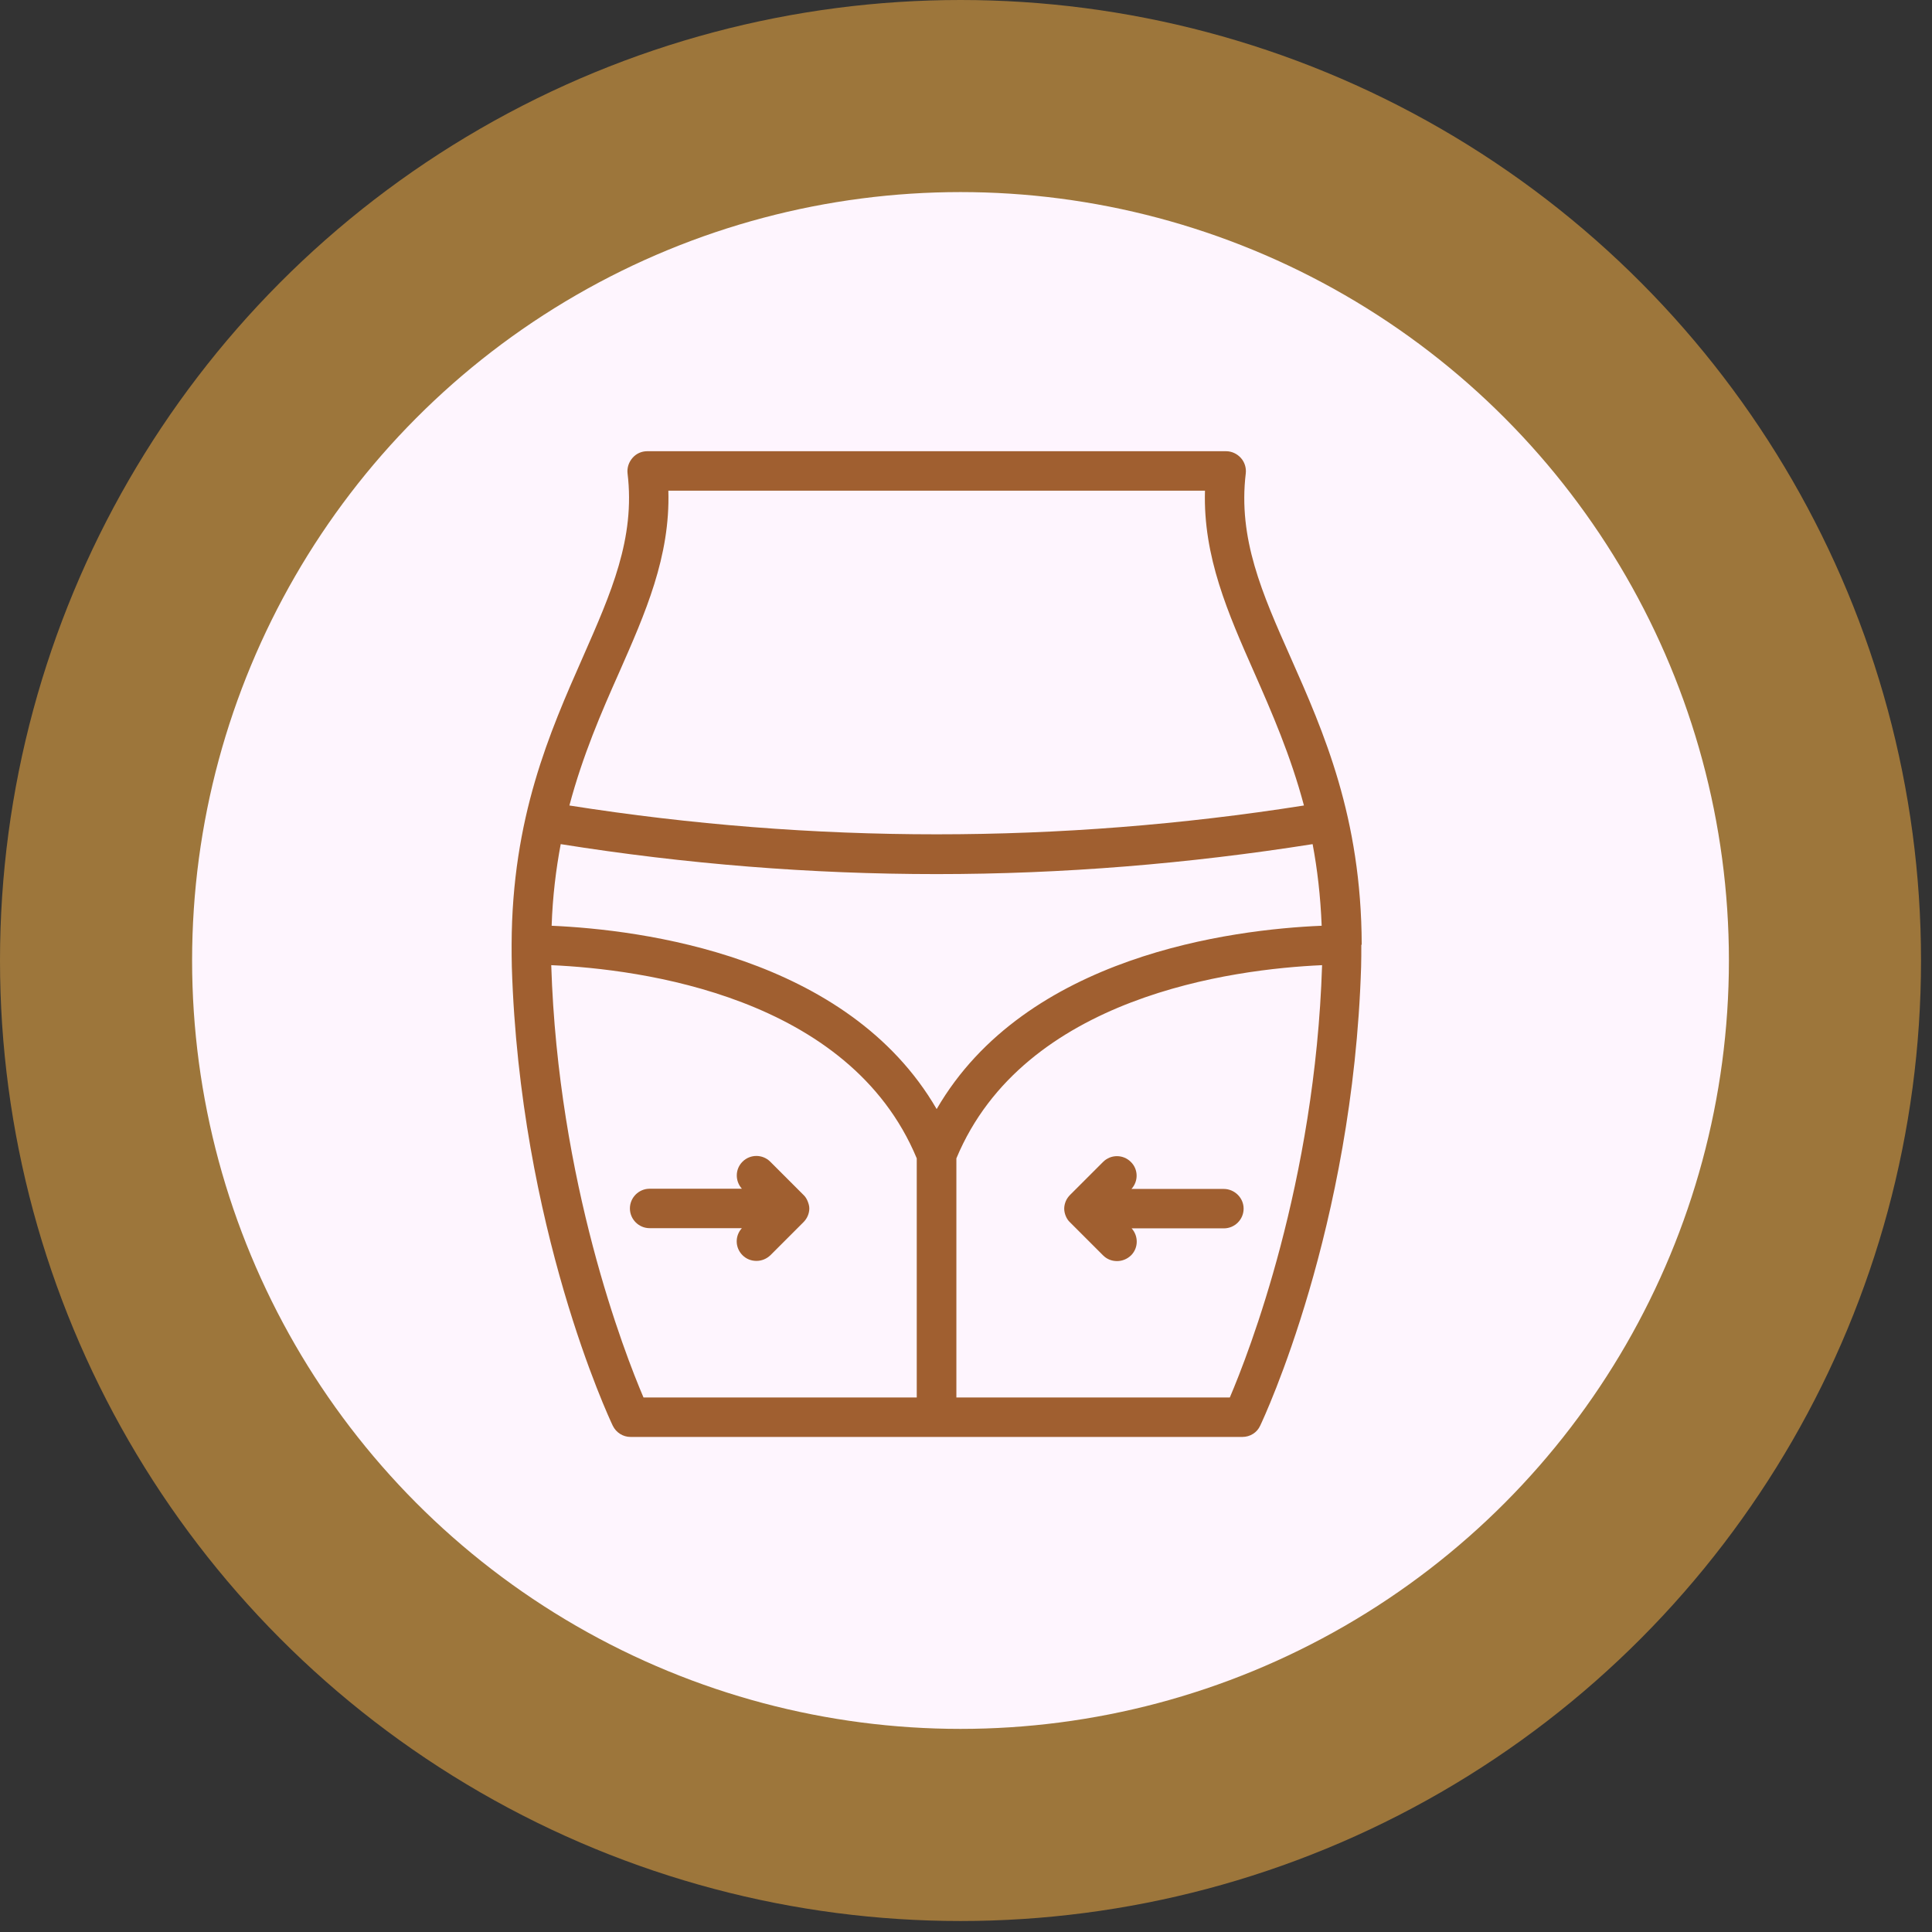 <svg xmlns="http://www.w3.org/2000/svg" width="102" height="102" viewBox="0 0 102 102" fill="none"><rect x="0" y="0" width="102" height="102" fill="#333333" stroke="none"/><circle cx="50.71" cy="50.71" r="50.71" fill="#9D763B"></circle><circle cx="50.71" cy="50.709" r="40.568" fill="#FEF5FE"></circle><path d="M71.891 49.864C71.871 43.15 69.893 38.664 68.124 34.678C66.635 31.327 65.355 28.433 65.771 24.988C65.803 24.697 65.709 24.395 65.511 24.176C65.313 23.958 65.032 23.822 64.731 23.822H34.172C33.87 23.822 33.589 23.947 33.392 24.176C33.194 24.405 33.1 24.697 33.131 24.988C33.548 28.423 32.257 31.316 30.779 34.678C29.02 38.664 27.032 43.161 27.011 49.864V49.874V49.884C27.011 50.259 27.011 50.644 27.022 51.04C27.448 64.82 32.153 74.853 32.351 75.27C32.528 75.634 32.892 75.863 33.288 75.863H65.594C66 75.863 66.365 75.634 66.531 75.27C66.729 74.853 71.433 64.82 71.86 51.04C71.871 50.644 71.871 50.259 71.871 49.884C71.891 49.874 71.891 49.874 71.891 49.864ZM49.451 58.554C44.747 50.446 33.839 49.083 29.124 48.875C29.176 47.324 29.353 45.898 29.603 44.566C36.191 45.617 42.821 46.148 49.451 46.148C56.081 46.148 62.711 45.606 69.3 44.566C69.549 45.888 69.716 47.313 69.778 48.875C65.064 49.072 54.156 50.436 49.451 58.554ZM32.684 35.511C34.068 32.367 35.39 29.391 35.286 25.904H63.617C63.513 29.391 64.835 32.378 66.219 35.511C67.145 37.613 68.134 39.872 68.842 42.526C55.967 44.555 42.936 44.555 30.061 42.526C30.769 39.872 31.747 37.613 32.684 35.511ZM29.103 50.967C29.103 50.956 29.103 50.956 29.103 50.956C33.808 51.164 44.84 52.59 48.4 61.156V73.781H33.974C32.975 71.44 29.468 62.447 29.103 50.967ZM64.928 73.781H50.492V61.156C54.062 52.59 65.095 51.164 69.799 50.956V50.967C69.435 62.447 65.927 71.44 64.928 73.781Z" fill="#A05F30"></path><path d="M64.606 62.77H59.735C60.109 62.364 60.099 61.729 59.703 61.344C59.297 60.938 58.642 60.938 58.236 61.344L56.498 63.082C56.404 63.176 56.321 63.29 56.269 63.415C56.217 63.54 56.185 63.675 56.185 63.81C56.185 63.946 56.217 64.081 56.269 64.206C56.321 64.331 56.394 64.445 56.498 64.539L58.236 66.277C58.444 66.485 58.704 66.579 58.975 66.579C59.245 66.579 59.506 66.475 59.714 66.277C60.109 65.882 60.109 65.257 59.745 64.851H64.616C65.189 64.851 65.657 64.383 65.657 63.81C65.657 63.238 65.178 62.77 64.606 62.77Z" fill="#A05F30"></path><path d="M42.634 63.404C42.582 63.28 42.509 63.165 42.405 63.071L40.667 61.333C40.261 60.927 39.605 60.927 39.199 61.333C38.804 61.729 38.804 62.353 39.168 62.759H34.297C33.725 62.759 33.256 63.227 33.256 63.8C33.256 64.372 33.725 64.841 34.297 64.841H39.168C38.793 65.247 38.804 65.871 39.199 66.267C39.407 66.475 39.668 66.569 39.938 66.569C40.209 66.569 40.469 66.465 40.677 66.267L42.415 64.529C42.509 64.435 42.592 64.32 42.644 64.195C42.697 64.071 42.728 63.935 42.728 63.8C42.728 63.665 42.686 63.529 42.634 63.404Z" fill="#A05F30"></path></svg>